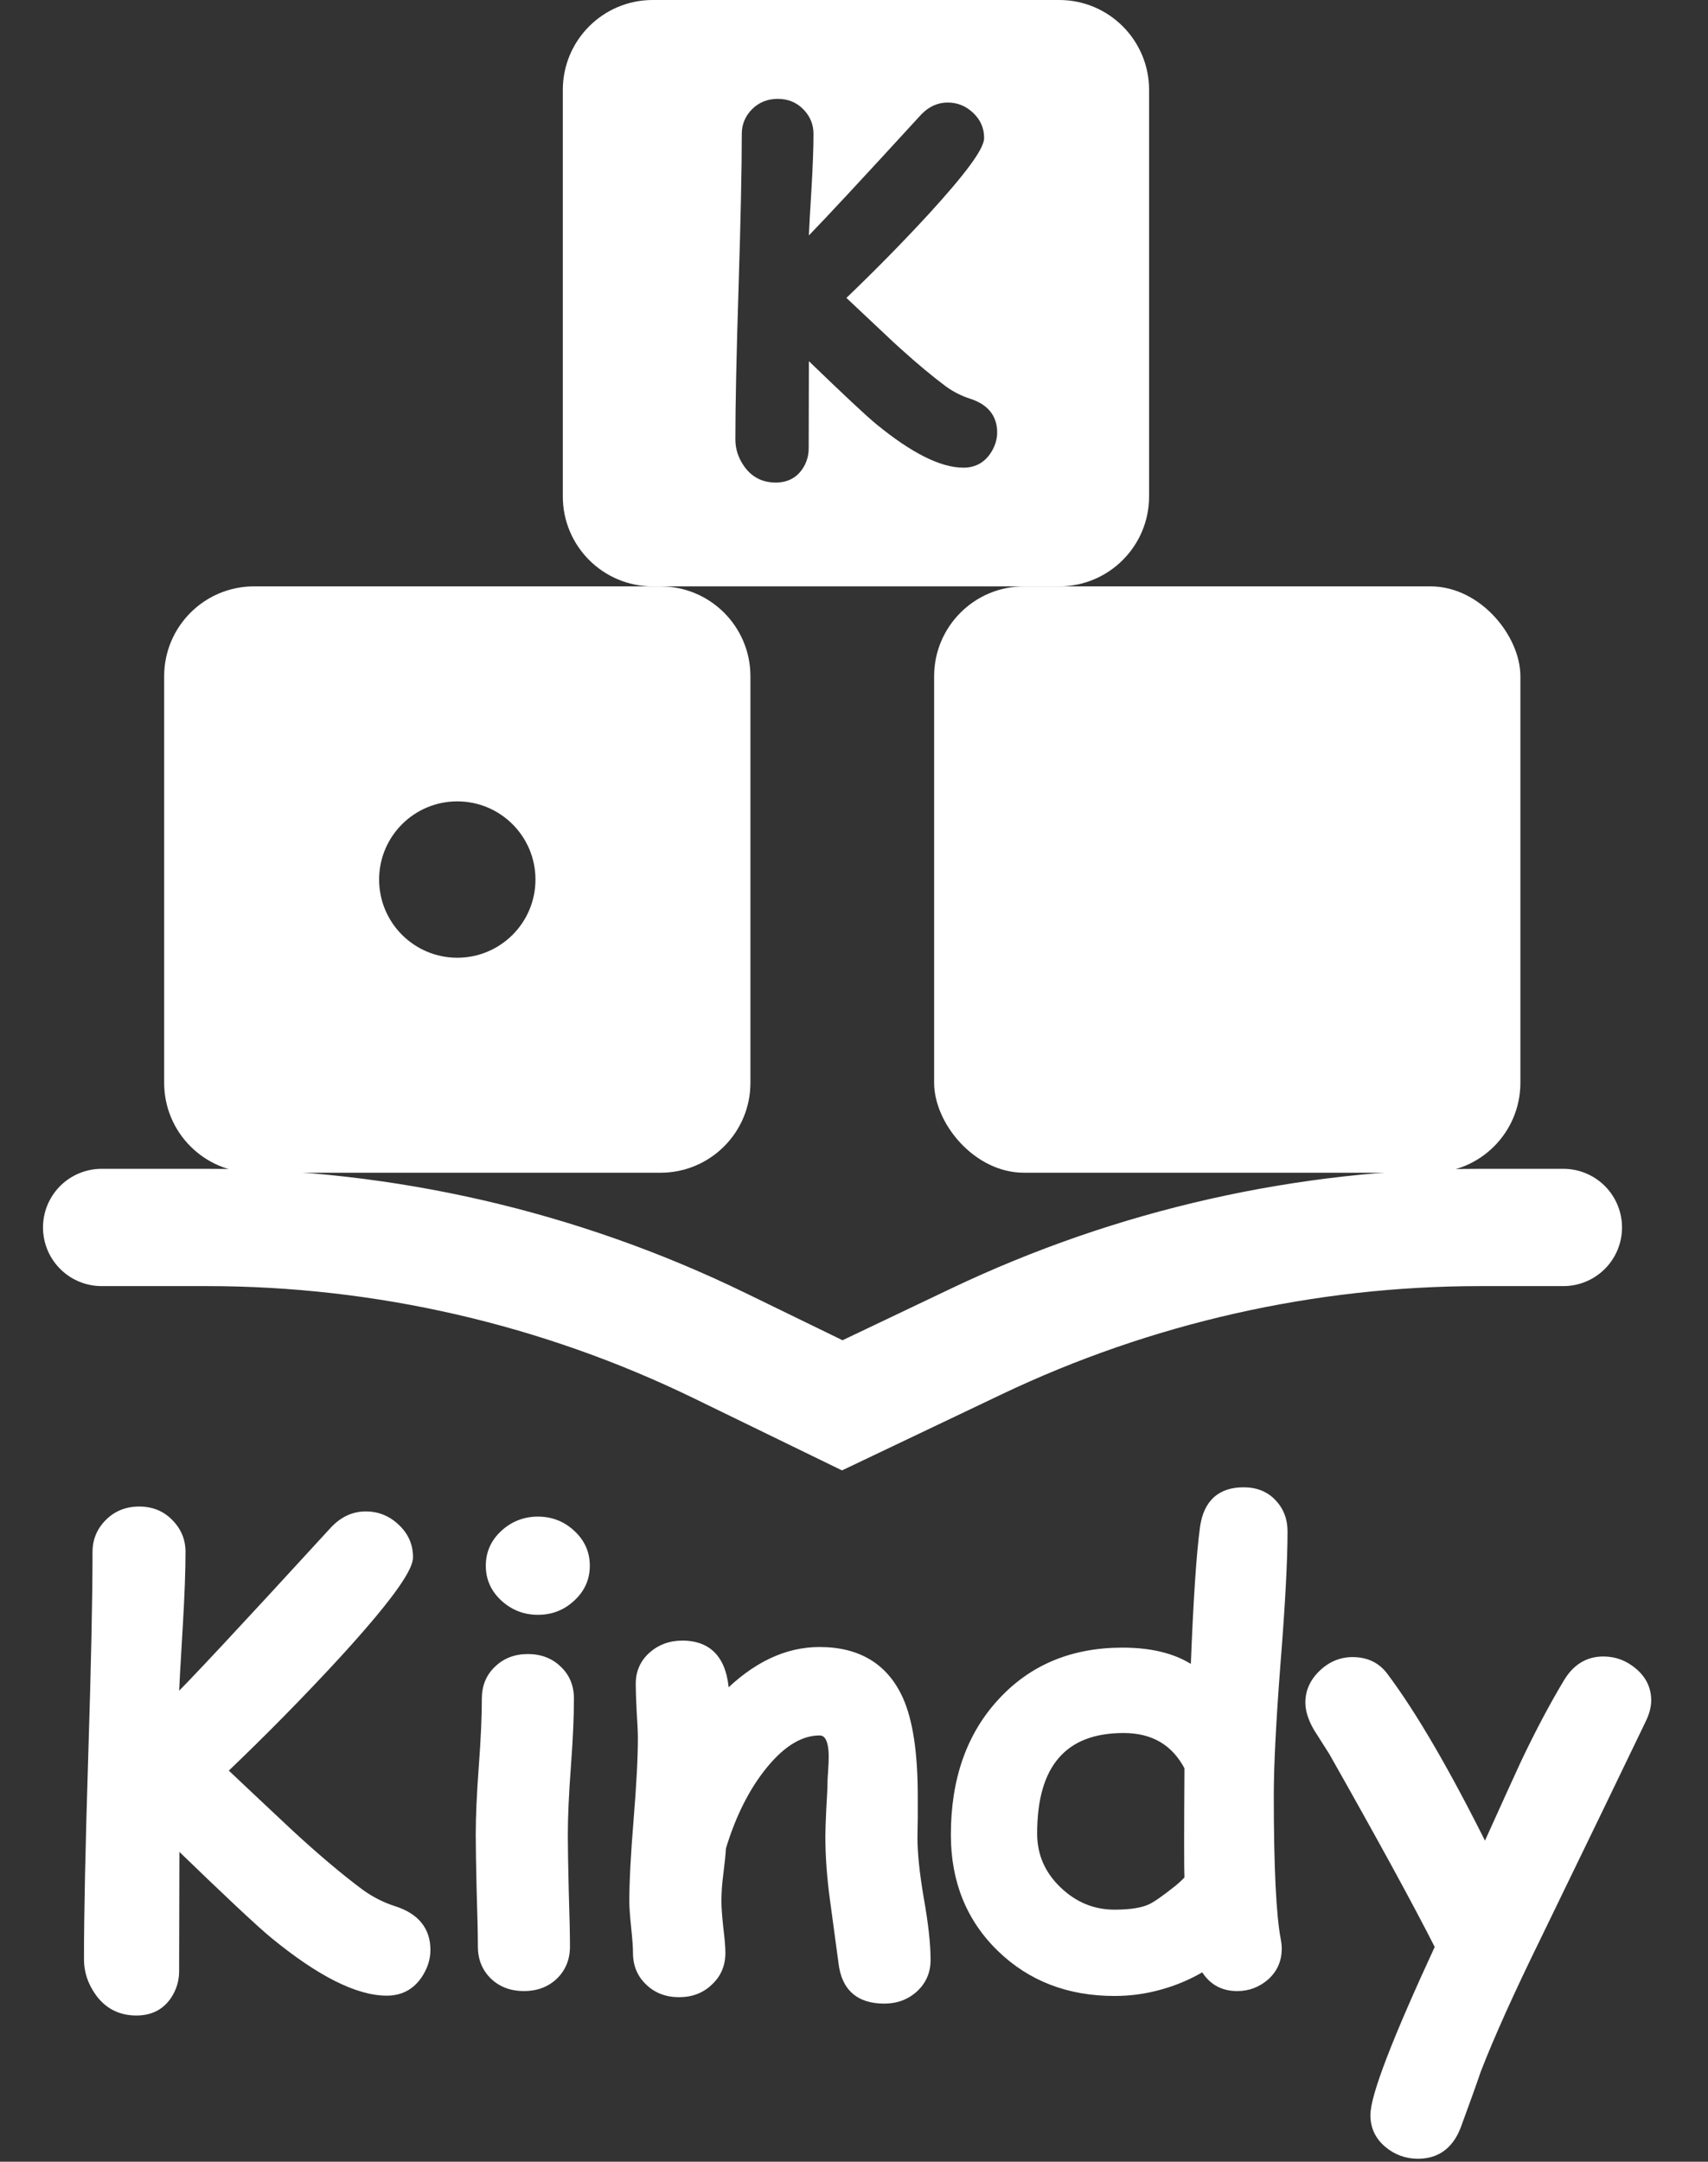<svg width="437" height="553" viewBox="0 0 437 553" fill="none" xmlns="http://www.w3.org/2000/svg">
<rect x="0" y="0" width="437" height="553" fill="#333333" stroke="none"/>
<rect x="239.5" y="150.5" width="149" height="149" rx="22.5" fill="white" stroke="white"/>
<path d="M169 150C181.703 150 192 160.297 192 173V277C192 289.703 181.703 300 169 300H65C52.297 300 42 289.703 42 277V173C42 160.297 52.297 150 65 150H169ZM117 205C105.954 205 97 213.954 97 225C97 236.046 105.954 245 117 245C128.046 245 137 236.046 137 225C137 213.954 128.046 205 117 205Z" fill="white"/>
<mask id="path-3-outside-1_1261_2246" maskUnits="userSpaceOnUse" x="21" y="380" width="402" height="173" fill="black">
<rect fill="white" x="21" y="380" width="402" height="173"/>
<path d="M44.906 471.391L44.828 504.281C44.828 506.573 44.177 508.682 42.875 510.609C41.052 513.266 38.396 514.594 34.906 514.594C30.792 514.594 27.562 512.927 25.219 509.594C23.396 506.99 22.484 504.203 22.484 501.234C22.484 489.672 22.849 472.302 23.578 449.125C24.307 425.948 24.672 408.578 24.672 397.016C24.672 394.099 25.713 391.599 27.797 389.516C29.88 387.432 32.484 386.391 35.609 386.391C38.734 386.391 41.312 387.432 43.344 389.516C45.427 391.599 46.469 394.099 46.469 397.016C46.469 401.703 46.234 408.031 45.766 416C45.193 425.271 44.854 431.599 44.75 434.984C48.396 431.547 61.911 417.068 85.297 391.547C87.693 388.943 90.453 387.641 93.578 387.641C96.547 387.641 99.125 388.682 101.312 390.766C103.552 392.849 104.672 395.375 104.672 398.344C104.672 401.573 98.474 409.958 86.078 423.5C76.912 433.448 67.25 443.266 57.094 452.953C62.771 458.318 68.474 463.682 74.203 469.047C80.87 475.193 86.859 480.245 92.172 484.203C94.828 486.13 97.693 487.589 100.766 488.578C106.339 490.349 109.125 493.76 109.125 498.812C109.125 501.052 108.422 503.214 107.016 505.297C105.089 508.109 102.406 509.516 98.969 509.516C91.521 509.516 81.859 504.646 69.984 494.906C66.443 491.99 58.083 484.151 44.906 471.391ZM137.641 412.094C134.307 412.094 131.417 410.974 128.969 408.734C126.521 406.495 125.297 403.76 125.297 400.531C125.297 397.302 126.521 394.568 128.969 392.328C131.417 390.089 134.307 388.969 137.641 388.969C140.974 388.969 143.839 390.089 146.234 392.328C148.682 394.568 149.906 397.302 149.906 400.531C149.906 403.76 148.682 406.495 146.234 408.734C143.839 410.974 140.974 412.094 137.641 412.094ZM144.281 469.359C144.281 472.328 144.359 477.094 144.516 483.656C144.724 490.219 144.828 494.984 144.828 497.953C144.828 500.974 143.812 503.474 141.781 505.453C139.75 507.38 137.172 508.344 134.047 508.344C130.922 508.344 128.344 507.38 126.312 505.453C124.281 503.474 123.266 500.974 123.266 497.953C123.266 494.984 123.161 490.219 122.953 483.656C122.797 477.094 122.719 472.328 122.719 469.359C122.719 464.724 122.979 458.917 123.5 451.938C124.021 444.958 124.281 439.151 124.281 434.516C124.281 431.495 125.297 429.021 127.328 427.094C129.359 425.115 131.938 424.125 135.062 424.125C138.188 424.125 140.766 425.115 142.797 427.094C144.828 429.021 145.844 431.495 145.844 434.516C145.844 439.151 145.583 444.958 145.062 451.938C144.542 458.917 144.281 464.724 144.281 469.359ZM226.234 511.547C219.828 511.547 216.26 508.396 215.531 502.094C214.802 496.729 214.073 491.339 213.344 485.922C212.562 480.193 212.172 474.802 212.172 469.75C212.172 468.396 212.25 466.078 212.406 462.797C212.615 459.516 212.719 457.198 212.719 455.844C212.719 455.479 212.771 454.568 212.875 453.109C212.979 451.599 213.031 450.375 213.031 449.438C213.031 445.115 211.911 442.953 209.672 442.953C204.88 442.953 200.167 445.766 195.531 451.391C190.948 456.964 187.354 464.047 184.75 472.641C184.646 474.359 184.411 476.651 184.047 479.516C183.734 481.859 183.578 484.151 183.578 486.391C183.578 487.849 183.734 490.062 184.047 493.031C184.411 495.948 184.594 498.135 184.594 499.594C184.594 502.562 183.552 505.01 181.469 506.938C179.438 508.917 176.859 509.906 173.734 509.906C170.609 509.906 168.031 508.917 166 506.938C163.969 505.01 162.953 502.562 162.953 499.594C162.953 498.135 162.797 495.948 162.484 493.031C162.172 490.062 162.016 487.849 162.016 486.391C162.016 481.391 162.38 474.438 163.109 465.531C163.839 456.625 164.203 449.672 164.203 444.672C164.203 443.109 164.099 440.792 163.891 437.719C163.734 434.594 163.656 432.276 163.656 430.766C163.656 427.849 164.698 425.453 166.781 423.578C168.917 421.651 171.521 420.688 174.594 420.688C181.417 420.688 185.062 424.776 185.531 432.953L185.609 433.812C193.214 426.156 201.234 422.328 209.672 422.328C219.516 422.328 226.312 426.443 230.062 434.672C232.562 440.193 233.812 448.448 233.812 459.438V464.984C233.76 467.38 233.734 469.073 233.734 470.062C233.734 474.125 234.281 479.359 235.375 485.766C236.521 492.172 237.094 497.38 237.094 501.391C237.094 504.307 236.052 506.729 233.969 508.656C231.885 510.583 229.307 511.547 226.234 511.547ZM305.609 427.484C306.286 409.724 307.094 397.458 308.031 390.688C308.917 384.542 312.302 381.469 318.188 381.469C321.26 381.469 323.734 382.458 325.609 384.438C327.484 386.417 328.422 388.839 328.422 391.703C328.422 399.255 327.823 410.505 326.625 425.453C325.479 440.401 324.906 451.651 324.906 459.203C324.906 477.641 325.505 489.984 326.703 496.234C326.859 497.068 326.938 497.823 326.938 498.5C326.938 501.365 325.896 503.734 323.812 505.609C321.729 507.432 319.307 508.344 316.547 508.344C312.693 508.344 309.828 506.625 307.953 503.188C304.411 505.323 300.74 506.911 296.938 507.953C293.135 509.047 289.203 509.594 285.141 509.594C273.474 509.594 263.786 505.87 256.078 498.422C248.214 490.818 244.281 481.13 244.281 469.359C244.281 455.349 248.24 444.047 256.156 435.453C264.073 426.807 274.411 422.484 287.172 422.484C291.078 422.484 294.568 422.901 297.641 423.734C300.714 424.568 303.37 425.818 305.609 427.484ZM304.047 452.094C302.328 448.812 300.089 446.365 297.328 444.75C294.568 443.135 291.286 442.328 287.484 442.328C279.776 442.328 273.995 444.568 270.141 449.047C266.286 453.474 264.359 460.141 264.359 469.047C264.359 474.672 266.443 479.49 270.609 483.5C274.776 487.51 279.62 489.516 285.141 489.516C289.151 489.516 292.198 489.047 294.281 488.109C295.688 487.484 298.083 485.818 301.469 483.109C302.354 482.38 303.214 481.573 304.047 480.688C303.943 478.188 303.943 468.656 304.047 452.094ZM420.141 439.984C414.464 451.807 405.479 470.375 393.188 495.688C386.521 509.281 381.443 520.557 377.953 529.516C376.859 532.745 375.141 537.536 372.797 543.891C370.922 548.786 367.589 551.234 362.797 551.234C359.828 551.234 357.224 550.271 354.984 548.344C352.745 546.417 351.625 543.995 351.625 541.078C351.625 536.234 357.146 521.885 368.188 498.031C362.458 486.729 353.37 470.089 340.922 448.109C339.672 446.13 338.396 444.125 337.094 442.094C335.688 439.698 334.984 437.51 334.984 435.531C334.984 432.719 336.104 430.245 338.344 428.109C340.583 425.974 343.161 424.906 346.078 424.906C349.516 424.906 352.198 426.182 354.125 428.734C361.521 438.578 370.141 453.396 379.984 473.188C385.557 460.844 388.943 453.396 390.141 450.844C393.839 443.083 397.458 436.26 401 430.375C403.24 426.625 406.312 424.75 410.219 424.75C413.135 424.75 415.74 425.74 418.031 427.719C420.323 429.698 421.469 432.12 421.469 434.984C421.469 436.495 421.026 438.161 420.141 439.984Z"/>
</mask>
<path d="M44.906 471.391L44.828 504.281C44.828 506.573 44.177 508.682 42.875 510.609C41.052 513.266 38.396 514.594 34.906 514.594C30.792 514.594 27.562 512.927 25.219 509.594C23.396 506.99 22.484 504.203 22.484 501.234C22.484 489.672 22.849 472.302 23.578 449.125C24.307 425.948 24.672 408.578 24.672 397.016C24.672 394.099 25.713 391.599 27.797 389.516C29.88 387.432 32.484 386.391 35.609 386.391C38.734 386.391 41.312 387.432 43.344 389.516C45.427 391.599 46.469 394.099 46.469 397.016C46.469 401.703 46.234 408.031 45.766 416C45.193 425.271 44.854 431.599 44.75 434.984C48.396 431.547 61.911 417.068 85.297 391.547C87.693 388.943 90.453 387.641 93.578 387.641C96.547 387.641 99.125 388.682 101.312 390.766C103.552 392.849 104.672 395.375 104.672 398.344C104.672 401.573 98.474 409.958 86.078 423.5C76.912 433.448 67.25 443.266 57.094 452.953C62.771 458.318 68.474 463.682 74.203 469.047C80.87 475.193 86.859 480.245 92.172 484.203C94.828 486.13 97.693 487.589 100.766 488.578C106.339 490.349 109.125 493.76 109.125 498.812C109.125 501.052 108.422 503.214 107.016 505.297C105.089 508.109 102.406 509.516 98.969 509.516C91.521 509.516 81.859 504.646 69.984 494.906C66.443 491.99 58.083 484.151 44.906 471.391ZM137.641 412.094C134.307 412.094 131.417 410.974 128.969 408.734C126.521 406.495 125.297 403.76 125.297 400.531C125.297 397.302 126.521 394.568 128.969 392.328C131.417 390.089 134.307 388.969 137.641 388.969C140.974 388.969 143.839 390.089 146.234 392.328C148.682 394.568 149.906 397.302 149.906 400.531C149.906 403.76 148.682 406.495 146.234 408.734C143.839 410.974 140.974 412.094 137.641 412.094ZM144.281 469.359C144.281 472.328 144.359 477.094 144.516 483.656C144.724 490.219 144.828 494.984 144.828 497.953C144.828 500.974 143.812 503.474 141.781 505.453C139.75 507.38 137.172 508.344 134.047 508.344C130.922 508.344 128.344 507.38 126.312 505.453C124.281 503.474 123.266 500.974 123.266 497.953C123.266 494.984 123.161 490.219 122.953 483.656C122.797 477.094 122.719 472.328 122.719 469.359C122.719 464.724 122.979 458.917 123.5 451.938C124.021 444.958 124.281 439.151 124.281 434.516C124.281 431.495 125.297 429.021 127.328 427.094C129.359 425.115 131.938 424.125 135.062 424.125C138.188 424.125 140.766 425.115 142.797 427.094C144.828 429.021 145.844 431.495 145.844 434.516C145.844 439.151 145.583 444.958 145.062 451.938C144.542 458.917 144.281 464.724 144.281 469.359ZM226.234 511.547C219.828 511.547 216.26 508.396 215.531 502.094C214.802 496.729 214.073 491.339 213.344 485.922C212.562 480.193 212.172 474.802 212.172 469.75C212.172 468.396 212.25 466.078 212.406 462.797C212.615 459.516 212.719 457.198 212.719 455.844C212.719 455.479 212.771 454.568 212.875 453.109C212.979 451.599 213.031 450.375 213.031 449.438C213.031 445.115 211.911 442.953 209.672 442.953C204.88 442.953 200.167 445.766 195.531 451.391C190.948 456.964 187.354 464.047 184.75 472.641C184.646 474.359 184.411 476.651 184.047 479.516C183.734 481.859 183.578 484.151 183.578 486.391C183.578 487.849 183.734 490.062 184.047 493.031C184.411 495.948 184.594 498.135 184.594 499.594C184.594 502.562 183.552 505.01 181.469 506.938C179.438 508.917 176.859 509.906 173.734 509.906C170.609 509.906 168.031 508.917 166 506.938C163.969 505.01 162.953 502.562 162.953 499.594C162.953 498.135 162.797 495.948 162.484 493.031C162.172 490.062 162.016 487.849 162.016 486.391C162.016 481.391 162.38 474.438 163.109 465.531C163.839 456.625 164.203 449.672 164.203 444.672C164.203 443.109 164.099 440.792 163.891 437.719C163.734 434.594 163.656 432.276 163.656 430.766C163.656 427.849 164.698 425.453 166.781 423.578C168.917 421.651 171.521 420.688 174.594 420.688C181.417 420.688 185.062 424.776 185.531 432.953L185.609 433.812C193.214 426.156 201.234 422.328 209.672 422.328C219.516 422.328 226.312 426.443 230.062 434.672C232.562 440.193 233.812 448.448 233.812 459.438V464.984C233.76 467.38 233.734 469.073 233.734 470.062C233.734 474.125 234.281 479.359 235.375 485.766C236.521 492.172 237.094 497.38 237.094 501.391C237.094 504.307 236.052 506.729 233.969 508.656C231.885 510.583 229.307 511.547 226.234 511.547ZM305.609 427.484C306.286 409.724 307.094 397.458 308.031 390.688C308.917 384.542 312.302 381.469 318.188 381.469C321.26 381.469 323.734 382.458 325.609 384.438C327.484 386.417 328.422 388.839 328.422 391.703C328.422 399.255 327.823 410.505 326.625 425.453C325.479 440.401 324.906 451.651 324.906 459.203C324.906 477.641 325.505 489.984 326.703 496.234C326.859 497.068 326.938 497.823 326.938 498.5C326.938 501.365 325.896 503.734 323.812 505.609C321.729 507.432 319.307 508.344 316.547 508.344C312.693 508.344 309.828 506.625 307.953 503.188C304.411 505.323 300.74 506.911 296.938 507.953C293.135 509.047 289.203 509.594 285.141 509.594C273.474 509.594 263.786 505.87 256.078 498.422C248.214 490.818 244.281 481.13 244.281 469.359C244.281 455.349 248.24 444.047 256.156 435.453C264.073 426.807 274.411 422.484 287.172 422.484C291.078 422.484 294.568 422.901 297.641 423.734C300.714 424.568 303.37 425.818 305.609 427.484ZM304.047 452.094C302.328 448.812 300.089 446.365 297.328 444.75C294.568 443.135 291.286 442.328 287.484 442.328C279.776 442.328 273.995 444.568 270.141 449.047C266.286 453.474 264.359 460.141 264.359 469.047C264.359 474.672 266.443 479.49 270.609 483.5C274.776 487.51 279.62 489.516 285.141 489.516C289.151 489.516 292.198 489.047 294.281 488.109C295.688 487.484 298.083 485.818 301.469 483.109C302.354 482.38 303.214 481.573 304.047 480.688C303.943 478.188 303.943 468.656 304.047 452.094ZM420.141 439.984C414.464 451.807 405.479 470.375 393.188 495.688C386.521 509.281 381.443 520.557 377.953 529.516C376.859 532.745 375.141 537.536 372.797 543.891C370.922 548.786 367.589 551.234 362.797 551.234C359.828 551.234 357.224 550.271 354.984 548.344C352.745 546.417 351.625 543.995 351.625 541.078C351.625 536.234 357.146 521.885 368.188 498.031C362.458 486.729 353.37 470.089 340.922 448.109C339.672 446.13 338.396 444.125 337.094 442.094C335.688 439.698 334.984 437.51 334.984 435.531C334.984 432.719 336.104 430.245 338.344 428.109C340.583 425.974 343.161 424.906 346.078 424.906C349.516 424.906 352.198 426.182 354.125 428.734C361.521 438.578 370.141 453.396 379.984 473.188C385.557 460.844 388.943 453.396 390.141 450.844C393.839 443.083 397.458 436.26 401 430.375C403.24 426.625 406.312 424.75 410.219 424.75C413.135 424.75 415.74 425.74 418.031 427.719C420.323 429.698 421.469 432.12 421.469 434.984C421.469 436.495 421.026 438.161 420.141 439.984Z" fill="white"/>
<path d="M44.906 471.391L45.602 470.672L43.912 469.036L43.906 471.388L44.906 471.391ZM44.828 504.281L43.828 504.279V504.281H44.828ZM42.875 510.609L43.7 511.175L43.704 511.169L42.875 510.609ZM25.219 509.594L24.399 510.167L24.401 510.169L25.219 509.594ZM43.344 389.516L42.628 390.214L42.637 390.223L43.344 389.516ZM45.766 416L46.764 416.062L46.764 416.059L45.766 416ZM44.75 434.984L43.751 434.954L43.676 437.371L45.436 435.712L44.75 434.984ZM85.297 391.547L84.561 390.87L84.56 390.871L85.297 391.547ZM101.312 390.766L100.623 391.49L100.631 391.498L101.312 390.766ZM86.078 423.5L86.814 424.178L86.816 424.175L86.078 423.5ZM57.094 452.953L56.404 452.23L55.641 452.957L56.407 453.68L57.094 452.953ZM74.203 469.047L73.52 469.777L73.525 469.782L74.203 469.047ZM92.172 484.203L91.574 485.005L91.585 485.013L92.172 484.203ZM100.766 488.578L100.459 489.53L100.463 489.531L100.766 488.578ZM107.016 505.297L107.841 505.862L107.844 505.856L107.016 505.297ZM69.984 494.906L69.349 495.678L69.35 495.679L69.984 494.906ZM44.906 471.391L43.906 471.388L43.828 504.279L44.828 504.281L45.828 504.284L45.906 471.393L44.906 471.391ZM44.828 504.281H43.828C43.828 506.37 43.239 508.285 42.046 510.05L42.875 510.609L43.704 511.169C45.116 509.079 45.828 506.776 45.828 504.281H44.828ZM42.875 510.609L42.05 510.044C40.432 512.402 38.099 513.594 34.906 513.594V514.594V515.594C38.693 515.594 41.672 514.129 43.7 511.175L42.875 510.609ZM34.906 514.594V513.594C31.113 513.594 28.191 512.082 26.037 509.019L25.219 509.594L24.401 510.169C26.934 513.772 30.47 515.594 34.906 515.594V514.594ZM25.219 509.594L26.038 509.02C24.324 506.572 23.484 503.983 23.484 501.234H22.484H21.484C21.484 504.423 22.468 507.408 24.399 510.167L25.219 509.594ZM22.484 501.234H23.484C23.484 489.688 23.849 472.331 24.578 449.156L23.578 449.125L22.579 449.094C21.849 472.273 21.484 489.656 21.484 501.234H22.484ZM23.578 449.125L24.578 449.156C25.307 425.977 25.672 408.594 25.672 397.016H24.672H23.672C23.672 408.562 23.308 425.919 22.579 449.094L23.578 449.125ZM24.672 397.016H25.672C25.672 394.367 26.606 392.121 28.504 390.223L27.797 389.516L27.09 388.809C24.821 391.077 23.672 393.831 23.672 397.016H24.672ZM27.797 389.516L28.504 390.223C30.387 388.339 32.732 387.391 35.609 387.391V386.391V385.391C32.237 385.391 29.373 386.525 27.09 388.809L27.797 389.516ZM35.609 386.391V387.391C38.487 387.391 40.8 388.339 42.628 390.214L43.344 389.516L44.06 388.818C41.825 386.526 38.982 385.391 35.609 385.391V386.391ZM43.344 389.516L42.637 390.223C44.535 392.121 45.469 394.367 45.469 397.016H46.469H47.469C47.469 393.831 46.32 391.077 44.051 388.809L43.344 389.516ZM46.469 397.016H45.469C45.469 401.675 45.236 407.981 44.767 415.941L45.766 416L46.764 416.059C47.233 408.082 47.469 401.732 47.469 397.016H46.469ZM45.766 416L44.767 415.938C44.195 425.208 43.855 431.551 43.751 434.954L44.75 434.984L45.749 435.015C45.853 431.647 46.191 425.334 46.764 416.062L45.766 416ZM44.75 434.984L45.436 435.712C49.116 432.242 62.666 417.724 86.034 392.222L85.297 391.547L84.56 390.871C61.157 416.411 47.675 430.852 44.064 434.257L44.75 434.984ZM85.297 391.547L86.033 392.224C88.267 389.796 90.771 388.641 93.578 388.641V387.641V386.641C90.135 386.641 87.118 388.09 84.561 390.87L85.297 391.547ZM93.578 387.641V388.641C96.285 388.641 98.618 389.58 100.623 391.49L101.312 390.766L102.002 390.041C99.632 387.785 96.809 386.641 93.578 386.641V387.641ZM101.312 390.766L100.631 391.498C102.675 393.398 103.672 395.662 103.672 398.344H104.672H105.672C105.672 395.088 104.43 392.299 101.994 390.033L101.312 390.766ZM104.672 398.344H103.672C103.672 398.89 103.389 399.834 102.628 401.262C101.885 402.653 100.754 404.383 99.219 406.46C96.151 410.612 91.53 416.064 85.341 422.825L86.078 423.5L86.816 424.175C93.022 417.395 97.698 411.883 100.828 407.649C102.391 405.533 103.585 403.715 104.392 402.203C105.18 400.727 105.672 399.412 105.672 398.344H104.672ZM86.078 423.5L85.343 422.822C76.191 432.754 66.545 442.556 56.404 452.23L57.094 452.953L57.784 453.677C67.955 443.975 77.632 434.142 86.814 424.178L86.078 423.5ZM57.094 452.953L56.407 453.68C62.085 459.046 67.789 464.411 73.52 469.777L74.203 469.047L74.887 468.317C69.159 462.953 63.456 457.59 57.781 452.226L57.094 452.953ZM74.203 469.047L73.525 469.782C80.209 475.944 86.226 481.02 91.574 485.005L92.172 484.203L92.769 483.401C87.493 479.47 81.531 474.442 74.881 468.312L74.203 469.047ZM92.172 484.203L91.585 485.013C94.325 487.001 97.284 488.507 100.459 489.53L100.766 488.578L101.072 487.626C98.101 486.67 95.331 485.26 92.759 483.394L92.172 484.203ZM100.766 488.578L100.463 489.531C103.124 490.377 105.024 491.584 106.261 493.097C107.487 494.599 108.125 496.481 108.125 498.812H109.125H110.125C110.125 496.092 109.37 493.742 107.81 491.832C106.259 489.934 103.981 488.55 101.068 487.625L100.766 488.578ZM109.125 498.812H108.125C108.125 500.829 107.496 502.798 106.187 504.737L107.016 505.297L107.844 505.856C109.348 503.629 110.125 501.275 110.125 498.812H109.125ZM107.016 505.297L106.191 504.732C104.452 507.269 102.08 508.516 98.969 508.516V509.516V510.516C102.733 510.516 105.725 508.949 107.841 505.862L107.016 505.297ZM98.969 509.516V508.516C91.896 508.516 82.473 503.856 70.618 494.133L69.984 494.906L69.35 495.679C81.246 505.436 91.145 510.516 98.969 510.516V509.516ZM69.984 494.906L70.62 494.134C67.117 491.249 58.79 483.443 45.602 470.672L44.906 471.391L44.211 472.109C57.377 484.859 65.769 492.73 69.349 495.678L69.984 494.906ZM146.234 392.328L145.551 393.059L145.559 393.066L146.234 392.328ZM146.234 408.734L145.559 407.997L145.551 408.004L146.234 408.734ZM144.516 483.656L143.516 483.68L143.516 483.688L144.516 483.656ZM141.781 505.453L142.47 506.179L142.479 506.169L141.781 505.453ZM126.312 505.453L125.615 506.169L125.624 506.179L126.312 505.453ZM122.953 483.656L121.953 483.68L121.954 483.688L122.953 483.656ZM127.328 427.094L128.016 427.819L128.026 427.81L127.328 427.094ZM142.797 427.094L142.099 427.81L142.109 427.819L142.797 427.094ZM137.641 412.094V411.094C134.556 411.094 131.906 410.067 129.644 407.997L128.969 408.734L128.294 409.472C130.927 411.881 134.059 413.094 137.641 413.094V412.094ZM128.969 408.734L129.644 407.997C127.396 405.941 126.297 403.471 126.297 400.531H125.297H124.297C124.297 404.05 125.645 407.049 128.294 409.472L128.969 408.734ZM125.297 400.531H126.297C126.297 397.591 127.396 395.122 129.644 393.066L128.969 392.328L128.294 391.59C125.645 394.013 124.297 397.013 124.297 400.531H125.297ZM128.969 392.328L129.644 393.066C131.906 390.996 134.556 389.969 137.641 389.969V388.969V387.969C134.059 387.969 130.927 389.181 128.294 391.59L128.969 392.328ZM137.641 388.969V389.969C140.725 389.969 143.344 390.995 145.551 393.059L146.234 392.328L146.917 391.598C144.333 389.182 141.223 387.969 137.641 387.969V388.969ZM146.234 392.328L145.559 393.066C147.807 395.122 148.906 397.591 148.906 400.531H149.906H150.906C150.906 397.013 149.558 394.013 146.909 391.59L146.234 392.328ZM149.906 400.531H148.906C148.906 403.471 147.807 405.941 145.559 407.997L146.234 408.734L146.909 409.472C149.558 407.049 150.906 404.05 150.906 400.531H149.906ZM146.234 408.734L145.551 408.004C143.344 410.067 140.725 411.094 137.641 411.094V412.094V413.094C141.223 413.094 144.333 411.881 146.917 409.465L146.234 408.734ZM144.281 469.359H143.281C143.281 472.341 143.36 477.117 143.516 483.68L144.516 483.656L145.515 483.632C145.359 477.071 145.281 472.315 145.281 469.359H144.281ZM144.516 483.656L143.516 483.688C143.724 490.249 143.828 495.001 143.828 497.953H144.828H145.828C145.828 494.967 145.723 490.188 145.515 483.625L144.516 483.656ZM144.828 497.953H143.828C143.828 500.724 142.908 502.959 141.083 504.737L141.781 505.453L142.479 506.169C144.717 503.989 145.828 501.224 145.828 497.953H144.828ZM141.781 505.453L141.093 504.728C139.27 506.457 136.948 507.344 134.047 507.344V508.344V509.344C137.396 509.344 140.23 508.303 142.47 506.179L141.781 505.453ZM134.047 508.344V507.344C131.146 507.344 128.824 506.457 127.001 504.728L126.312 505.453L125.624 506.179C127.863 508.303 130.698 509.344 134.047 509.344V508.344ZM126.312 505.453L127.01 504.737C125.186 502.959 124.266 500.724 124.266 497.953H123.266H122.266C122.266 501.224 123.377 503.989 125.615 506.169L126.312 505.453ZM123.266 497.953H124.266C124.266 494.967 124.161 490.188 123.953 483.625L122.953 483.656L121.954 483.688C122.162 490.249 122.266 495.001 122.266 497.953H123.266ZM122.953 483.656L123.953 483.632C123.797 477.071 123.719 472.315 123.719 469.359H122.719H121.719C121.719 472.341 121.797 477.117 121.953 483.68L122.953 483.656ZM122.719 469.359H123.719C123.719 464.758 123.977 458.977 124.497 452.012L123.5 451.938L122.503 451.863C121.981 458.856 121.719 464.69 121.719 469.359H122.719ZM123.5 451.938L124.497 452.012C125.019 445.019 125.281 439.185 125.281 434.516H124.281H123.281C123.281 439.117 123.023 444.898 122.503 451.863L123.5 451.938ZM124.281 434.516H125.281C125.281 431.745 126.201 429.542 128.016 427.819L127.328 427.094L126.64 426.368C124.393 428.5 123.281 431.245 123.281 434.516H124.281ZM127.328 427.094L128.026 427.81C129.851 426.032 132.169 425.125 135.062 425.125V424.125V423.125C131.706 423.125 128.868 424.197 126.63 426.378L127.328 427.094ZM135.062 424.125V425.125C137.956 425.125 140.274 426.032 142.099 427.81L142.797 427.094L143.495 426.378C141.257 424.197 138.419 423.125 135.062 423.125V424.125ZM142.797 427.094L142.109 427.819C143.924 429.542 144.844 431.745 144.844 434.516H145.844H146.844C146.844 431.245 145.732 428.5 143.485 426.368L142.797 427.094ZM145.844 434.516H144.844C144.844 439.117 144.585 444.898 144.065 451.863L145.062 451.938L146.06 452.012C146.582 445.019 146.844 439.185 146.844 434.516H145.844ZM145.062 451.938L144.065 451.863C143.543 458.856 143.281 464.69 143.281 469.359H144.281H145.281C145.281 464.758 145.54 458.977 146.06 452.012L145.062 451.938ZM215.531 502.094L216.525 501.979L216.523 501.969L216.522 501.959L215.531 502.094ZM213.344 485.922L214.335 485.788L214.335 485.787L213.344 485.922ZM212.406 462.797L211.408 462.734L211.408 462.741L211.407 462.749L212.406 462.797ZM212.875 453.109L213.872 453.181L213.873 453.178L212.875 453.109ZM195.531 451.391L194.76 450.755L194.759 450.755L195.531 451.391ZM184.75 472.641L183.793 472.351L183.759 472.463L183.752 472.58L184.75 472.641ZM184.047 479.516L185.038 479.648L185.039 479.642L184.047 479.516ZM184.047 493.031L183.052 493.136L183.053 493.146L183.055 493.155L184.047 493.031ZM181.469 506.938L180.79 506.203L180.78 506.212L180.771 506.221L181.469 506.938ZM166 506.938L166.698 506.221L166.688 506.212L166 506.938ZM162.484 493.031L161.49 493.136L161.49 493.138L162.484 493.031ZM163.891 437.719L162.892 437.769L162.892 437.778L162.893 437.786L163.891 437.719ZM166.781 423.578L167.45 424.321L167.451 424.321L166.781 423.578ZM185.531 432.953L184.533 433.01L184.534 433.027L184.535 433.044L185.531 432.953ZM185.609 433.812L184.613 433.903L184.808 436.039L186.319 434.517L185.609 433.812ZM230.062 434.672L230.973 434.259L230.972 434.257L230.062 434.672ZM233.812 464.984L234.812 465.006L234.812 464.995V464.984H233.812ZM235.375 485.766L234.389 485.934L234.391 485.942L235.375 485.766ZM226.234 511.547V510.547C223.19 510.547 220.962 509.799 219.416 508.434C217.871 507.07 216.87 504.968 216.525 501.979L215.531 502.094L214.538 502.209C214.921 505.522 216.069 508.146 218.092 509.933C220.114 511.719 222.873 512.547 226.234 512.547V511.547ZM215.531 502.094L216.522 501.959C215.793 496.595 215.064 491.205 214.335 485.788L213.344 485.922L212.353 486.055C213.082 491.472 213.811 496.863 214.54 502.228L215.531 502.094ZM213.344 485.922L214.335 485.787C213.559 480.096 213.172 474.751 213.172 469.75H212.172H211.172C211.172 474.853 211.566 480.289 212.353 486.057L213.344 485.922ZM212.172 469.75H213.172C213.172 468.422 213.249 466.126 213.405 462.844L212.406 462.797L211.407 462.749C211.251 466.03 211.172 468.37 211.172 469.75H212.172ZM212.406 462.797L213.404 462.86C213.613 459.579 213.719 457.233 213.719 455.844H212.719H211.719C211.719 457.163 211.617 459.452 211.408 462.734L212.406 462.797ZM212.719 455.844H213.719C213.719 455.523 213.767 454.652 213.872 453.181L212.875 453.109L211.878 453.038C211.774 454.483 211.719 455.435 211.719 455.844H212.719ZM212.875 453.109L213.873 453.178C213.978 451.657 214.031 450.407 214.031 449.438H213.031H212.031C212.031 450.343 211.981 451.541 211.877 453.041L212.875 453.109ZM213.031 449.438H214.031C214.031 447.222 213.75 445.408 213.079 444.114C212.737 443.453 212.279 442.901 211.683 442.517C211.082 442.131 210.4 441.953 209.672 441.953V442.953V443.953C210.064 443.953 210.361 444.045 210.601 444.199C210.845 444.356 211.086 444.615 211.303 445.034C211.753 445.902 212.031 447.33 212.031 449.438H213.031ZM209.672 442.953V441.953C204.453 441.953 199.485 445.021 194.76 450.755L195.531 451.391L196.303 452.027C200.849 446.51 205.307 443.953 209.672 443.953V442.953ZM195.531 451.391L194.759 450.755C190.074 456.452 186.426 463.661 183.793 472.351L184.75 472.641L185.707 472.931C188.282 464.433 191.822 457.475 196.304 452.026L195.531 451.391ZM184.75 472.641L183.752 472.58C183.65 474.267 183.418 476.534 183.055 479.389L184.047 479.516L185.039 479.642C185.405 476.768 185.642 474.452 185.748 472.701L184.75 472.641ZM184.047 479.516L183.056 479.383C182.738 481.769 182.578 484.104 182.578 486.391H183.578H184.578C184.578 484.198 184.731 481.95 185.038 479.648L184.047 479.516ZM183.578 486.391H182.578C182.578 487.904 182.739 490.16 183.052 493.136L184.047 493.031L185.041 492.927C184.73 489.965 184.578 487.794 184.578 486.391H183.578ZM184.047 493.031L183.055 493.155C183.418 496.063 183.594 498.2 183.594 499.594H184.594H185.594C185.594 498.071 185.405 495.833 185.039 492.907L184.047 493.031ZM184.594 499.594H183.594C183.594 502.298 182.658 504.475 180.79 506.203L181.469 506.938L182.148 507.672C184.446 505.546 185.594 502.827 185.594 499.594H184.594ZM181.469 506.938L180.771 506.221C178.946 507.999 176.628 508.906 173.734 508.906V509.906V510.906C177.091 510.906 179.929 509.834 182.167 507.654L181.469 506.938ZM173.734 509.906V508.906C170.841 508.906 168.523 507.999 166.698 506.221L166 506.938L165.302 507.654C167.54 509.834 170.378 510.906 173.734 510.906V509.906ZM166 506.938L166.688 506.212C164.869 504.486 163.953 502.307 163.953 499.594H162.953H161.953C161.953 502.818 163.068 505.535 165.312 507.663L166 506.938ZM162.953 499.594H163.953C163.953 498.08 163.792 495.849 163.479 492.925L162.484 493.031L161.49 493.138C161.802 496.047 161.953 498.191 161.953 499.594H162.953ZM162.484 493.031L163.479 492.927C163.167 489.965 163.016 487.794 163.016 486.391H162.016H161.016C161.016 487.904 161.177 490.16 161.49 493.136L162.484 493.031ZM162.016 486.391H163.016C163.016 481.431 163.378 474.509 164.106 465.613L163.109 465.531L162.113 465.45C161.383 474.366 161.016 481.35 161.016 486.391H162.016ZM163.109 465.531L164.106 465.613C164.836 456.697 165.203 449.712 165.203 444.672H164.203H163.203C163.203 449.631 162.841 456.553 162.113 465.45L163.109 465.531ZM164.203 444.672H165.203C165.203 443.074 165.097 440.729 164.888 437.651L163.891 437.719L162.893 437.786C163.101 440.854 163.203 443.144 163.203 444.672H164.203ZM163.891 437.719L164.889 437.669C164.733 434.547 164.656 432.25 164.656 430.766H163.656H162.656C162.656 432.302 162.735 434.641 162.892 437.769L163.891 437.719ZM163.656 430.766H164.656C164.656 428.119 165.587 425.998 167.45 424.321L166.781 423.578L166.112 422.835C163.809 424.908 162.656 427.579 162.656 430.766H163.656ZM166.781 423.578L167.451 424.321C169.39 422.571 171.75 421.688 174.594 421.688V420.688V419.688C171.292 419.688 168.444 420.731 166.111 422.836L166.781 423.578ZM174.594 420.688V421.688C177.796 421.688 180.111 422.638 181.699 424.419C183.313 426.23 184.305 429.04 184.533 433.01L185.531 432.953L186.53 432.896C186.288 428.689 185.223 425.367 183.192 423.088C181.134 420.781 178.215 419.688 174.594 419.688V420.688ZM185.531 432.953L184.535 433.044L184.613 433.903L185.609 433.812L186.605 433.722L186.527 432.863L185.531 432.953ZM185.609 433.812L186.319 434.517C193.79 426.995 201.57 423.328 209.672 423.328V422.328V421.328C200.899 421.328 192.637 425.318 184.9 433.108L185.609 433.812ZM209.672 422.328V423.328C214.455 423.328 218.426 424.327 221.634 426.27C224.838 428.209 227.349 431.129 229.153 435.087L230.062 434.672L230.972 434.257C229.026 429.986 226.264 426.734 222.67 424.559C219.082 422.387 214.733 421.328 209.672 421.328V422.328ZM230.062 434.672L229.152 435.084C231.563 440.409 232.812 448.493 232.812 459.438H233.812H234.812C234.812 448.403 233.562 439.976 230.973 434.259L230.062 434.672ZM233.812 459.438H232.812V464.984H233.812H234.812V459.438H233.812ZM233.812 464.984L232.813 464.963C232.761 467.358 232.734 469.061 232.734 470.062H233.734H234.734C234.734 469.085 234.76 467.402 234.812 465.006L233.812 464.984ZM233.734 470.062H232.734C232.734 474.205 233.291 479.501 234.389 485.934L235.375 485.766L236.361 485.597C235.272 479.218 234.734 474.045 234.734 470.062H233.734ZM235.375 485.766L234.391 485.942C235.532 492.321 236.094 497.464 236.094 501.391H237.094H238.094C238.094 497.296 237.51 492.023 236.359 485.59L235.375 485.766ZM237.094 501.391H236.094C236.094 504.037 235.162 506.19 233.29 507.922L233.969 508.656L234.648 509.39C236.942 507.268 238.094 504.577 238.094 501.391H237.094ZM233.969 508.656L233.29 507.922C231.407 509.663 229.078 510.547 226.234 510.547V511.547V512.547C229.536 512.547 232.364 511.503 234.648 509.39L233.969 508.656ZM305.609 427.484L305.012 428.287L306.536 429.421L306.609 427.522L305.609 427.484ZM308.031 390.688L307.041 390.545L307.041 390.55L308.031 390.688ZM326.625 425.453L325.628 425.373L325.628 425.377L326.625 425.453ZM326.703 496.234L327.686 496.05L327.685 496.046L326.703 496.234ZM323.812 505.609L324.471 506.362L324.481 506.353L323.812 505.609ZM307.953 503.188L308.831 502.709L308.331 501.792L307.437 502.331L307.953 503.188ZM296.938 507.953L296.673 506.989L296.661 506.992L296.938 507.953ZM256.078 498.422L255.383 499.141L255.383 499.141L256.078 498.422ZM256.156 435.453L256.892 436.131L256.894 436.128L256.156 435.453ZM304.047 452.094L305.047 452.1L305.048 451.851L304.933 451.63L304.047 452.094ZM270.141 449.047L270.895 449.704L270.899 449.699L270.141 449.047ZM294.281 488.109L293.875 487.196L293.871 487.197L294.281 488.109ZM301.469 483.109L302.093 483.89L302.099 483.886L302.104 483.881L301.469 483.109ZM304.047 480.688L304.775 481.373L305.064 481.066L305.046 480.646L304.047 480.688ZM305.609 427.484L306.609 427.522C307.286 409.759 308.092 397.54 309.022 390.825L308.031 390.688L307.041 390.55C306.095 397.377 305.287 409.689 304.61 427.446L305.609 427.484ZM308.031 390.688L309.021 390.83C309.442 387.905 310.439 385.846 311.906 384.514C313.367 383.188 315.42 382.469 318.188 382.469V381.469V380.469C315.07 380.469 312.487 381.286 310.562 383.033C308.645 384.774 307.505 387.324 307.041 390.545L308.031 390.688ZM318.188 381.469V382.469C321.024 382.469 323.222 383.372 324.883 385.125L325.609 384.438L326.335 383.75C324.247 381.545 321.497 380.469 318.188 380.469V381.469ZM325.609 384.438L324.883 385.125C326.573 386.909 327.422 389.08 327.422 391.703H328.422H329.422C329.422 388.597 328.396 385.925 326.335 383.75L325.609 384.438ZM328.422 391.703H327.422C327.422 399.214 326.826 410.431 325.628 425.373L326.625 425.453L327.622 425.533C328.82 410.579 329.422 399.297 329.422 391.703H328.422ZM326.625 425.453L325.628 425.377C324.482 440.33 323.906 451.611 323.906 459.203H324.906H325.906C325.906 451.691 326.477 440.472 327.622 425.53L326.625 425.453ZM324.906 459.203H323.906C323.906 477.627 324.502 490.065 325.721 496.423L326.703 496.234L327.685 496.046C326.508 489.904 325.906 477.654 325.906 459.203H324.906ZM326.703 496.234L325.72 496.419C325.868 497.206 325.938 497.898 325.938 498.5H326.938H327.938C327.938 497.748 327.851 496.93 327.686 496.05L326.703 496.234ZM326.938 498.5H325.938C325.938 501.088 325.011 503.185 323.144 504.866L323.812 505.609L324.481 506.353C326.781 504.283 327.938 501.641 327.938 498.5H326.938ZM323.812 505.609L323.154 504.857C321.252 506.521 319.064 507.344 316.547 507.344V508.344V509.344C319.55 509.344 322.206 508.344 324.471 506.362L323.812 505.609ZM316.547 508.344V507.344C314.773 507.344 313.277 506.95 312.022 506.197C310.767 505.444 309.698 504.298 308.831 502.709L307.953 503.188L307.075 503.666C308.083 505.514 309.384 506.946 310.993 507.912C312.604 508.878 314.467 509.344 316.547 509.344V508.344ZM307.953 503.188L307.437 502.331C303.97 504.421 300.383 505.972 296.673 506.989L296.938 507.953L297.202 508.918C301.097 507.85 304.853 506.224 308.469 504.044L307.953 503.188ZM296.938 507.953L296.661 506.992C292.951 508.059 289.112 508.594 285.141 508.594V509.594V510.594C289.294 510.594 293.32 510.034 297.214 508.914L296.938 507.953ZM285.141 509.594V508.594C273.708 508.594 264.278 504.954 256.773 497.703L256.078 498.422L255.383 499.141C263.295 506.786 273.24 510.594 285.141 510.594V509.594ZM256.078 498.422L256.773 497.703C249.119 490.303 245.281 480.882 245.281 469.359H244.281H243.281C243.281 481.378 247.308 491.333 255.383 499.141L256.078 498.422ZM244.281 469.359H245.281C245.281 455.547 249.178 444.504 256.892 436.131L256.156 435.453L255.421 434.776C247.301 443.589 243.281 455.151 243.281 469.359H244.281ZM256.156 435.453L256.894 436.128C264.603 427.709 274.664 423.484 287.172 423.484V422.484V421.484C274.159 421.484 263.543 425.905 255.419 434.778L256.156 435.453ZM287.172 422.484V423.484C291.009 423.484 294.408 423.894 297.379 424.7L297.641 423.734L297.902 422.769C294.727 421.908 291.147 421.484 287.172 421.484V422.484ZM297.641 423.734L297.379 424.7C300.348 425.505 302.886 426.705 305.012 428.287L305.609 427.484L306.206 426.682C303.853 424.931 301.079 423.631 297.902 422.769L297.641 423.734ZM304.047 452.094L304.933 451.63C303.141 448.209 300.78 445.61 297.833 443.887L297.328 444.75L296.823 445.613C299.397 447.119 301.515 449.416 303.161 452.558L304.047 452.094ZM297.328 444.75L297.833 443.887C294.893 442.167 291.43 441.328 287.484 441.328V442.328V443.328C291.143 443.328 294.243 444.104 296.823 445.613L297.328 444.75ZM287.484 442.328V441.328C279.579 441.328 273.481 443.632 269.383 448.395L270.141 449.047L270.899 449.699C274.509 445.504 279.973 443.328 287.484 443.328V442.328ZM270.141 449.047L269.386 448.39C265.309 453.073 263.359 460.02 263.359 469.047H264.359H265.359C265.359 460.262 267.263 453.875 270.895 449.703L270.141 449.047ZM264.359 469.047H263.359C263.359 474.952 265.56 480.028 269.916 484.22L270.609 483.5L271.303 482.78C267.326 478.952 265.359 474.392 265.359 469.047H264.359ZM270.609 483.5L269.916 484.22C274.259 488.401 279.348 490.516 285.141 490.516V489.516V488.516C279.892 488.516 275.293 486.62 271.303 482.78L270.609 483.5ZM285.141 489.516V490.516C289.201 490.516 292.416 490.045 294.692 489.021L294.281 488.109L293.871 487.197C291.98 488.049 289.101 488.516 285.141 488.516V489.516ZM294.281 488.109L294.687 489.023C296.229 488.338 298.721 486.588 302.093 483.89L301.469 483.109L300.844 482.329C297.446 485.047 295.146 486.631 293.875 487.196L294.281 488.109ZM301.469 483.109L302.104 483.881C303.024 483.124 303.914 482.287 304.775 481.373L304.047 480.688L303.319 480.002C302.513 480.859 301.684 481.637 300.833 482.337L301.469 483.109ZM304.047 480.688L305.046 480.646C304.943 478.177 304.943 468.679 305.047 452.1L304.047 452.094L303.047 452.087C302.943 468.634 302.942 478.198 303.048 480.729L304.047 480.688ZM420.141 439.984L419.241 439.547L419.239 439.552L420.141 439.984ZM393.188 495.688L394.085 496.128L394.087 496.124L393.188 495.688ZM377.953 529.516L377.021 529.153L377.013 529.174L377.006 529.195L377.953 529.516ZM372.797 543.891L373.731 544.248L373.735 544.237L372.797 543.891ZM354.984 548.344L354.332 549.102L354.984 548.344ZM368.188 498.031L369.095 498.451L369.299 498.011L369.079 497.579L368.188 498.031ZM340.922 448.109L341.792 447.617L341.78 447.596L341.767 447.575L340.922 448.109ZM337.094 442.094L336.231 442.6L336.241 442.617L336.252 442.633L337.094 442.094ZM338.344 428.109L337.654 427.386L338.344 428.109ZM354.125 428.734L354.924 428.134L354.923 428.132L354.125 428.734ZM379.984 473.188L379.089 473.633L380.028 475.521L380.896 473.599L379.984 473.188ZM390.141 450.844L389.238 450.414L389.235 450.419L390.141 450.844ZM401 430.375L401.857 430.891L401.859 430.888L401 430.375ZM418.031 427.719L418.685 426.962L418.031 427.719ZM420.141 439.984L419.239 439.552C413.563 451.372 404.58 469.938 392.288 495.251L393.188 495.688L394.087 496.124C406.379 470.812 415.364 452.242 421.042 440.417L420.141 439.984ZM393.188 495.688L392.29 495.247C385.617 508.854 380.525 520.158 377.021 529.153L377.953 529.516L378.885 529.879C382.36 520.957 387.425 509.709 394.085 496.128L393.188 495.688ZM377.953 529.516L377.006 529.195C375.917 532.411 374.202 537.192 371.859 543.545L372.797 543.891L373.735 544.237C376.08 537.881 377.802 533.079 378.9 529.836L377.953 529.516ZM372.797 543.891L371.863 543.533C370.976 545.849 369.774 547.509 368.299 548.592C366.83 549.671 365.015 550.234 362.797 550.234V551.234V552.234C365.371 552.234 367.618 551.574 369.483 550.204C371.34 548.84 372.743 546.828 373.731 544.248L372.797 543.891ZM362.797 551.234V550.234C360.066 550.234 357.694 549.356 355.637 547.586L354.984 548.344L354.332 549.102C356.754 551.186 359.59 552.234 362.797 552.234V551.234ZM354.984 548.344L355.637 547.586C353.615 545.846 352.625 543.699 352.625 541.078H351.625H350.625C350.625 544.29 351.875 546.988 354.332 549.102L354.984 548.344ZM351.625 541.078H352.625C352.625 540.015 352.936 538.323 353.621 535.94C354.3 533.579 355.324 530.616 356.699 527.043C359.448 519.898 363.578 510.37 369.095 498.451L368.188 498.031L367.28 497.611C361.755 509.546 357.604 519.12 354.832 526.325C353.447 529.926 352.4 532.949 351.699 535.387C351.004 537.801 350.625 539.719 350.625 541.078H351.625ZM368.188 498.031L369.079 497.579C363.339 486.256 354.242 469.599 341.792 447.617L340.922 448.109L340.052 448.602C352.498 470.578 361.577 487.203 367.296 498.483L368.188 498.031ZM340.922 448.109L341.767 447.575C340.516 445.594 339.239 443.587 337.936 441.554L337.094 442.094L336.252 442.633C337.553 444.663 338.828 446.666 340.076 448.643L340.922 448.109ZM337.094 442.094L337.956 441.588C336.605 439.286 335.984 437.275 335.984 435.531H334.984H333.984C333.984 437.746 334.77 440.11 336.231 442.6L337.094 442.094ZM334.984 435.531H335.984C335.984 433.021 336.97 430.801 339.034 428.833L338.344 428.109L337.654 427.386C335.238 429.689 333.984 432.416 333.984 435.531H334.984ZM338.344 428.109L339.034 428.833C341.1 426.863 343.435 425.906 346.078 425.906V424.906V423.906C342.888 423.906 340.067 425.085 337.654 427.386L338.344 428.109ZM346.078 424.906V425.906C349.229 425.906 351.605 427.056 353.327 429.337L354.125 428.734L354.923 428.132C352.791 425.308 349.802 423.906 346.078 423.906V424.906ZM354.125 428.734L353.326 429.335C360.667 439.106 369.255 453.86 379.089 473.633L379.984 473.188L380.88 472.742C371.027 452.932 362.375 438.05 354.924 428.134L354.125 428.734ZM379.984 473.188L380.896 473.599C386.47 461.252 389.852 453.812 391.046 451.269L390.141 450.844L389.235 450.419C388.034 452.979 384.644 460.436 379.073 472.776L379.984 473.188ZM390.141 450.844L391.043 451.274C394.731 443.536 398.335 436.742 401.857 430.891L401 430.375L400.143 429.859C396.581 435.778 392.946 442.631 389.238 450.414L390.141 450.844ZM401 430.375L401.859 430.888C403.943 427.397 406.712 425.75 410.219 425.75V424.75V423.75C405.913 423.75 402.536 425.853 400.141 429.862L401 430.375ZM410.219 424.75V425.75C412.886 425.75 415.26 426.647 417.378 428.476L418.031 427.719L418.685 426.962C416.219 424.832 413.385 423.75 410.219 423.75V424.75ZM418.031 427.719L417.378 428.476C419.464 430.277 420.469 432.429 420.469 434.984H421.469H422.469C422.469 431.811 421.182 429.119 418.685 426.962L418.031 427.719ZM421.469 434.984H420.469C420.469 436.301 420.082 437.816 419.241 439.547L420.141 439.984L421.04 440.421C421.97 438.507 422.469 436.689 422.469 434.984H421.469Z" fill="white" mask="url(#path-3-outside-1_1261_2246)"/>
<path d="M271 0C283.703 0 294 10.297 294 23V127C294 139.703 283.703 150 271 150H167C154.297 150 144 139.703 144 127V23C144 10.297 154.297 2.2549e-07 167 0H271ZM198.992 25.293C196.401 25.293 194.188 26.167 192.426 27.93C190.678 29.678 189.789 31.806 189.789 34.262C189.789 42.917 189.517 55.932 188.97 73.312C188.423 90.698 188.148 103.738 188.148 112.426C188.148 114.872 188.904 117.16 190.38 119.269L190.381 119.271C192.328 122.04 195.057 123.445 198.465 123.445C201.379 123.445 203.694 122.312 205.266 120.022L205.27 120.017C206.356 118.409 206.906 116.634 206.906 114.713L206.959 92.394C215.864 100.996 221.6 106.361 224.138 108.451L224.14 108.453C233.066 115.775 240.55 119.637 246.512 119.637C249.416 119.637 251.738 118.422 253.372 116.038L253.376 116.032C254.528 114.325 255.129 112.512 255.129 110.609C255.129 108.52 254.548 106.7 253.336 105.216C252.135 103.745 250.379 102.685 248.165 101.981H248.166C246.101 101.316 244.166 100.357 242.36 99.099L242.001 98.843C238.549 96.27 234.702 93.068 230.46 89.233L228.615 87.55C224.578 83.77 220.559 79.989 216.557 76.209C223.91 69.165 230.919 62.031 237.579 54.803L237.581 54.8C242.238 49.712 245.752 45.572 248.106 42.386C249.283 40.794 250.187 39.42 250.8 38.27C251.394 37.158 251.789 36.125 251.789 35.258C251.789 32.748 250.829 30.593 248.958 28.85H248.959C247.136 27.114 244.957 26.23 242.469 26.23C239.973 26.23 237.773 27.218 235.894 29.096L235.521 29.483L235.521 29.484C220.686 45.673 211.172 55.908 206.95 60.228C207.076 57.517 207.294 53.629 207.607 48.562V48.559C207.959 42.574 208.137 37.806 208.137 34.262C208.137 31.959 207.355 29.945 205.817 28.262L205.5 27.93C203.775 26.165 201.579 25.293 198.992 25.293Z" fill="white"/>
<path d="M26 314H52.88C98.364 314 143.253 324.342 184.151 344.245L215.5 359.5L249.779 343.168C290.085 323.965 334.168 314 378.814 314H400" stroke="white" stroke-width="30" stroke-linecap="round"/>
</svg>
